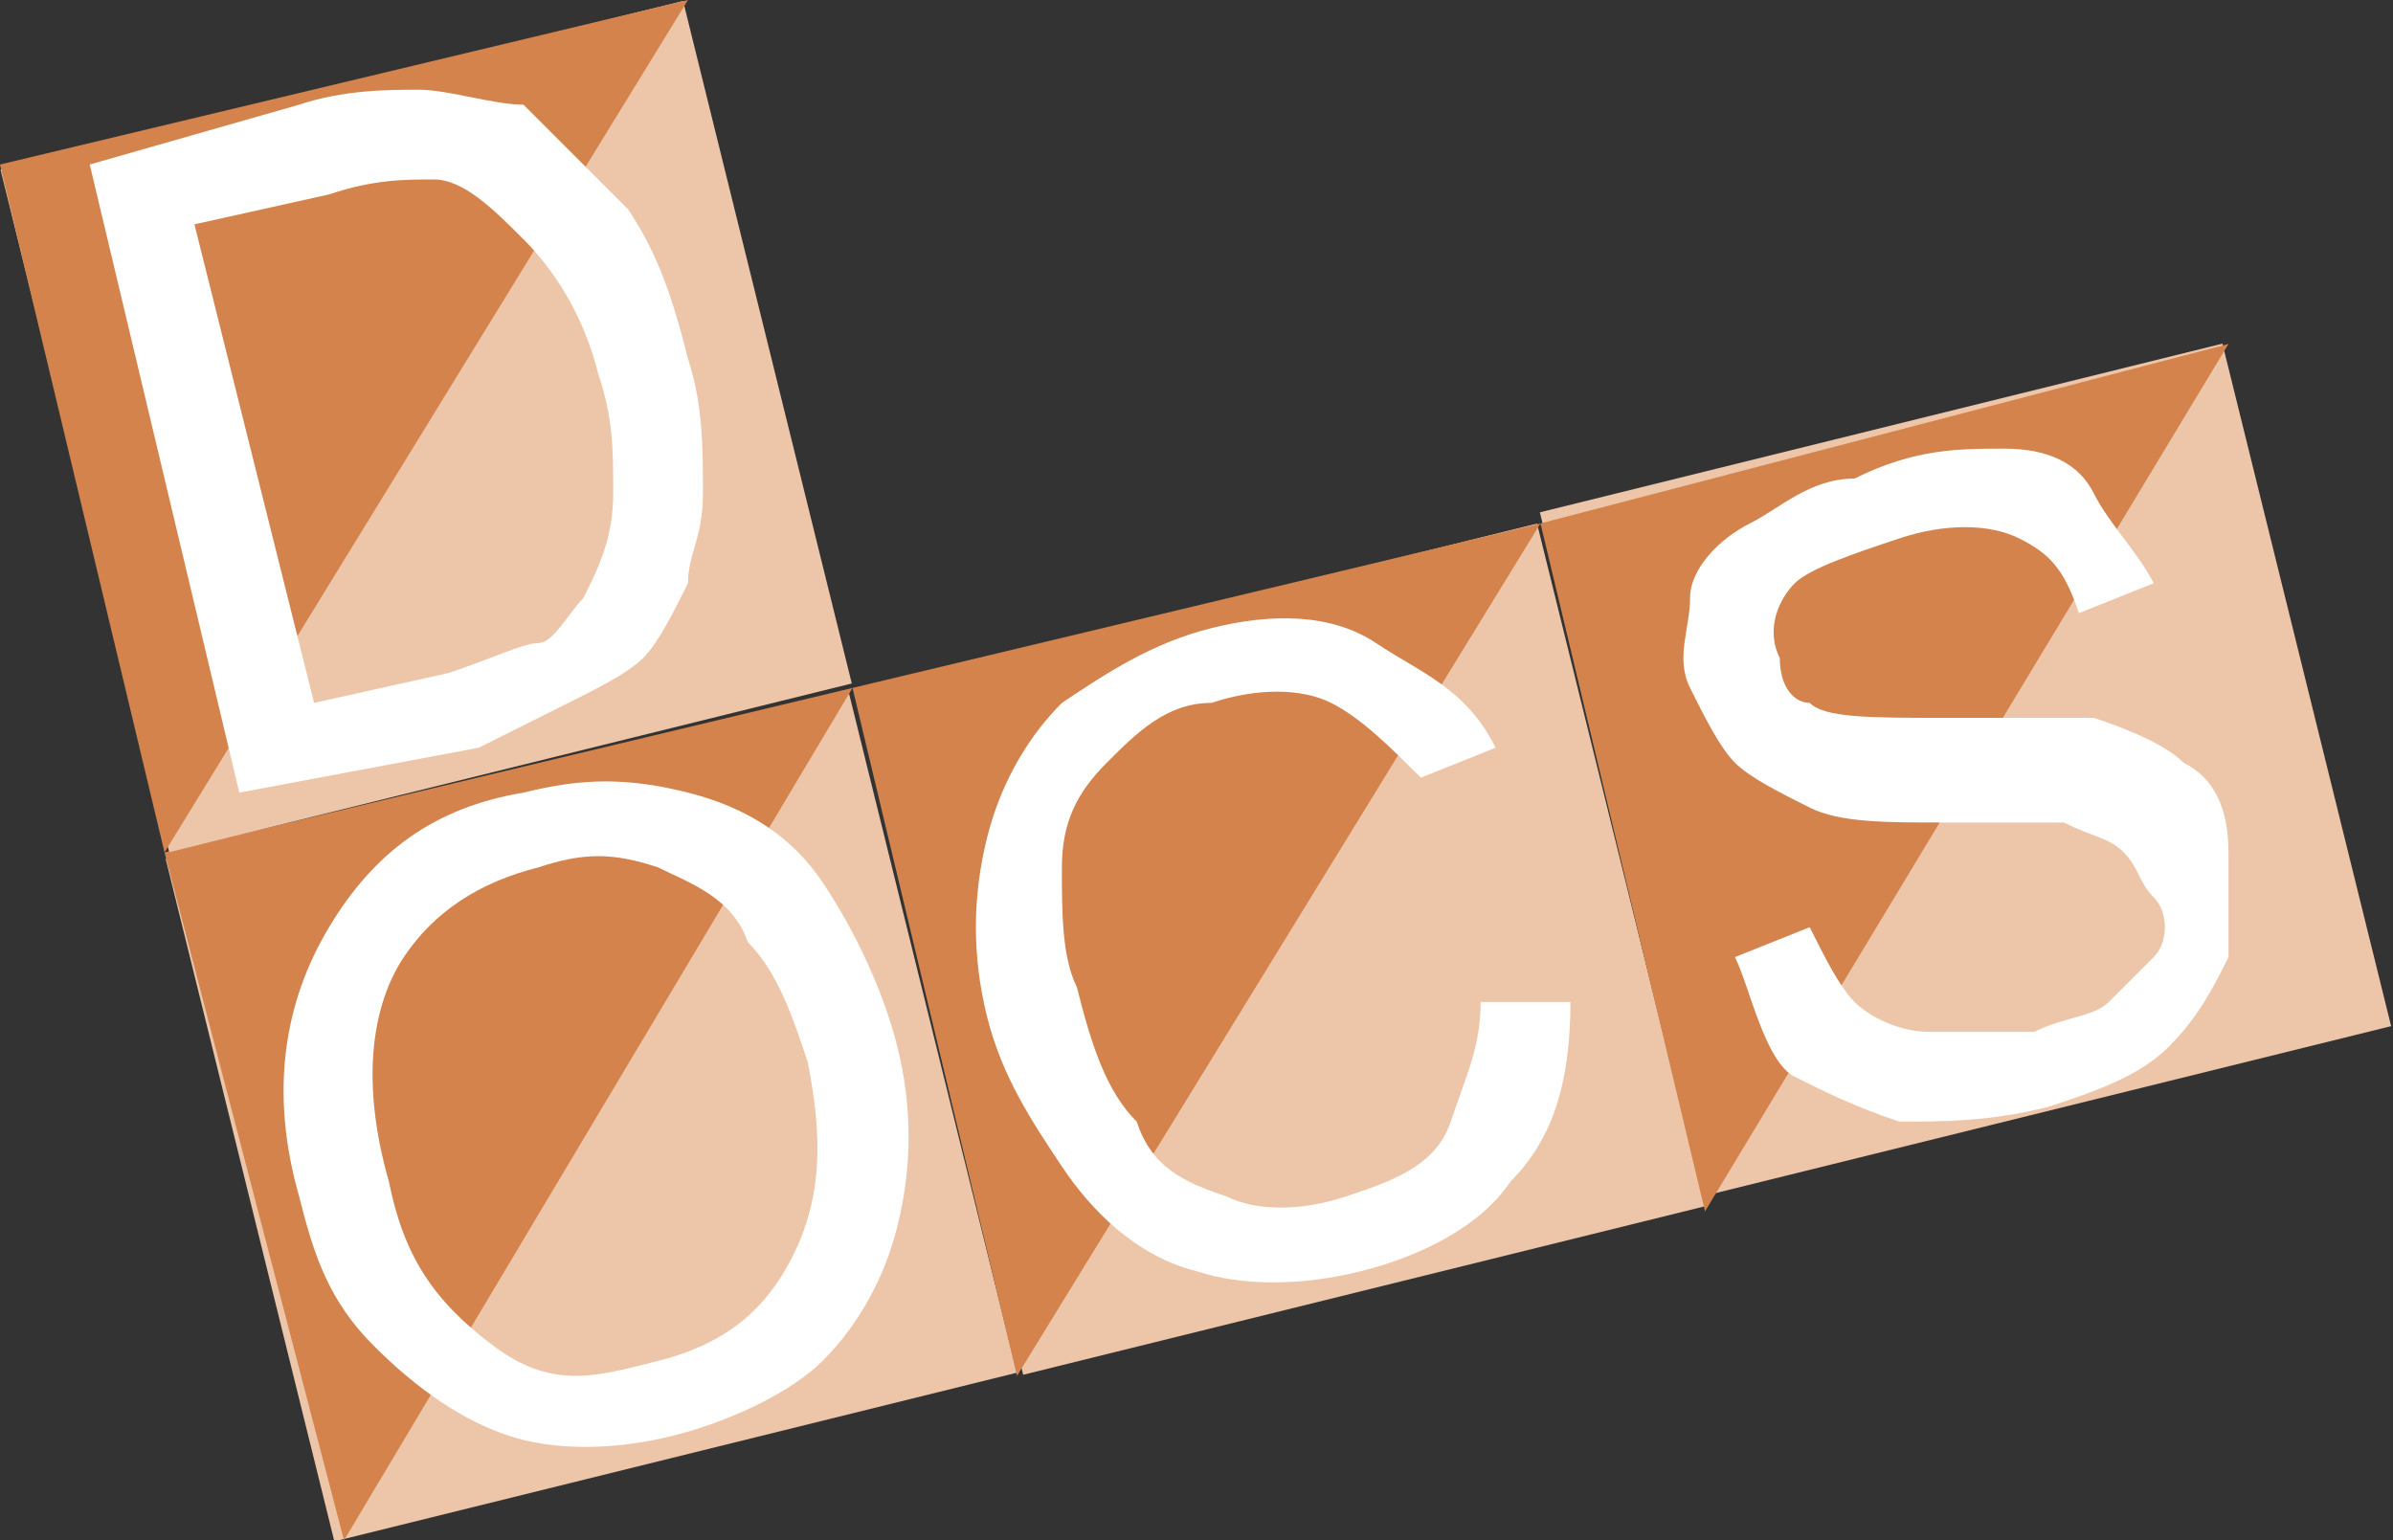<?xml version="1.0" encoding="utf-8"?>
<!-- Generator: Adobe Illustrator 27.9.0, SVG Export Plug-In . SVG Version: 6.00 Build 0)  -->
<svg version="1.1" id="Laag_1" xmlns="http://www.w3.org/2000/svg" xmlns:xlink="http://www.w3.org/1999/xlink" x="0px" y="0px"
	 viewBox="0 0 16 10.3" style="enable-background:new 0 0 16 10.3;" xml:space="preserve">
<rect x="0" y="0" width="16" height="10.3" fill="#333333" stroke="none"/>
<style type="text/css">
	.st0{fill:#EDC6A9;}
	.st1{fill:#D3834B;}
	.st2{fill:#FFFFFF;}
</style>
<g>
	<rect x="1.6" y="5.1" transform="matrix(0.971 -0.24 0.24 0.971 -1.67 1.175)" class="st0" width="4.7" height="4.7"/>
	<polygon class="st1" points="2.3,10.3 1.1,5.7 5.7,4.6 	"/>
</g>
<g>
	<rect x="0.5" y="0.5" transform="matrix(0.971 -0.24 0.24 0.971 -0.602 0.769)" class="st0" width="4.7" height="4.7"/>
	<polygon class="st1" points="1.1,5.7 0,1.1 4.6,0 	"/>
</g>
<g>
	<rect x="6.2" y="4" transform="matrix(0.971 -0.24 0.24 0.971 -1.267 2.233)" class="st0" width="4.7" height="4.7"/>
	<polygon class="st1" points="6.8,9.2 5.7,4.6 10.3,3.5 	"/>
</g>
<g>
	<rect x="10.8" y="2.8" transform="matrix(0.971 -0.24 0.24 0.971 -0.863 3.299)" class="st0" width="4.7" height="4.7"/>
	<polygon class="st1" points="11.4,8.1 10.3,3.5 14.9,2.3 	"/>
</g>
<path class="st2" d="M1.6,5.3l-1-4.2l1.4-0.4c0.3-0.1,0.6-0.1,0.8-0.1c0.2,0,0.5,0.1,0.7,0.1C3.8,1,4,1.2,4.2,1.4
	C4.4,1.7,4.5,2,4.6,2.4C4.7,2.7,4.7,3,4.7,3.3S4.6,3.7,4.6,3.9C4.5,4.1,4.4,4.3,4.3,4.4S4,4.6,3.8,4.7C3.6,4.8,3.4,4.9,3.2,5
	L1.6,5.3L1.6,5.3z M2.1,4.7L3,4.5c0.3-0.1,0.5-0.2,0.6-0.2s0.2-0.2,0.3-0.3C4,3.8,4.1,3.6,4.1,3.3s0-0.5-0.1-0.8
	C3.9,2.1,3.7,1.8,3.5,1.6S3.1,1.2,2.9,1.2c-0.2,0-0.4,0-0.7,0.1L1.3,1.5L2.1,4.7L2.1,4.7z"/>
<path class="st2" d="M2,8C1.8,7.3,1.9,6.7,2.2,6.2s0.7-0.8,1.3-0.9c0.4-0.1,0.7-0.1,1.1,0s0.7,0.3,0.9,0.6C5.7,6.2,5.9,6.6,6,7
	s0.1,0.8,0,1.2C5.9,8.6,5.7,8.9,5.5,9.1S4.9,9.5,4.5,9.6c-0.4,0.1-0.8,0.1-1.1,0S2.8,9.3,2.5,9S2.1,8.4,2,8L2,8z M2.6,7.9
	C2.7,8.4,2.9,8.7,3.3,9S4,9.2,4.4,9.1s0.7-0.3,0.9-0.7s0.2-0.8,0.1-1.3C5.3,6.8,5.2,6.5,5,6.3C4.9,6,4.6,5.9,4.4,5.8
	c-0.3-0.1-0.5-0.1-0.8,0C3.2,5.9,2.9,6.1,2.7,6.4S2.4,7.2,2.6,7.9z"/>
<path class="st2" d="M9.9,6.7h0.6c0,0.5-0.1,0.9-0.4,1.2c-0.2,0.3-0.6,0.5-1,0.6S8.3,8.6,8,8.5C7.6,8.4,7.3,8.1,7.1,7.8
	C6.9,7.5,6.7,7.2,6.6,6.8c-0.1-0.4-0.1-0.8,0-1.2s0.3-0.7,0.5-0.9c0.3-0.2,0.6-0.4,1-0.5c0.4-0.1,0.8-0.1,1.1,0.1S9.8,4.6,10,5
	L9.5,5.2C9.3,5,9.1,4.8,8.9,4.7s-0.5-0.1-0.8,0C7.8,4.7,7.6,4.9,7.4,5.1S7.1,5.5,7.1,5.8s0,0.6,0.1,0.8C7.3,7,7.4,7.3,7.6,7.5
	C7.7,7.8,7.9,7.9,8.2,8C8.4,8.1,8.7,8.1,9,8c0.3-0.1,0.6-0.2,0.7-0.5S9.9,7,9.9,6.7L9.9,6.7z"/>
<path class="st2" d="M11.6,6.4l0.5-0.2c0.1,0.2,0.2,0.4,0.3,0.5c0.1,0.1,0.3,0.2,0.5,0.2c0.2,0,0.4,0,0.7,0c0.2-0.1,0.4-0.1,0.5-0.2
	s0.2-0.2,0.3-0.3c0.1-0.1,0.1-0.3,0-0.4s-0.1-0.2-0.2-0.3c-0.1-0.1-0.2-0.1-0.4-0.2c-0.1,0-0.4,0-0.8,0c-0.4,0-0.7,0-0.9-0.1
	c-0.2-0.1-0.4-0.2-0.5-0.3s-0.2-0.3-0.3-0.5c-0.1-0.2,0-0.4,0-0.6s0.2-0.4,0.4-0.5s0.4-0.3,0.7-0.3C12.8,3,13.1,3,13.4,3
	s0.5,0.1,0.6,0.3s0.3,0.4,0.4,0.6l-0.5,0.2c-0.1-0.3-0.2-0.4-0.4-0.5c-0.2-0.1-0.5-0.1-0.8,0S12.1,3.8,12,3.9s-0.2,0.3-0.1,0.5
	c0,0.2,0.1,0.3,0.2,0.3c0.1,0.1,0.4,0.1,0.9,0.1c0.5,0,0.8,0,1,0c0.3,0.1,0.5,0.2,0.6,0.3c0.2,0.1,0.3,0.3,0.3,0.6s0,0.4,0,0.7
	c-0.1,0.2-0.2,0.4-0.4,0.6c-0.2,0.2-0.5,0.3-0.8,0.4c-0.4,0.1-0.7,0.1-1,0.1c-0.3-0.1-0.5-0.2-0.7-0.3S11.7,6.6,11.6,6.4L11.6,6.4z"
	/>
</svg>
